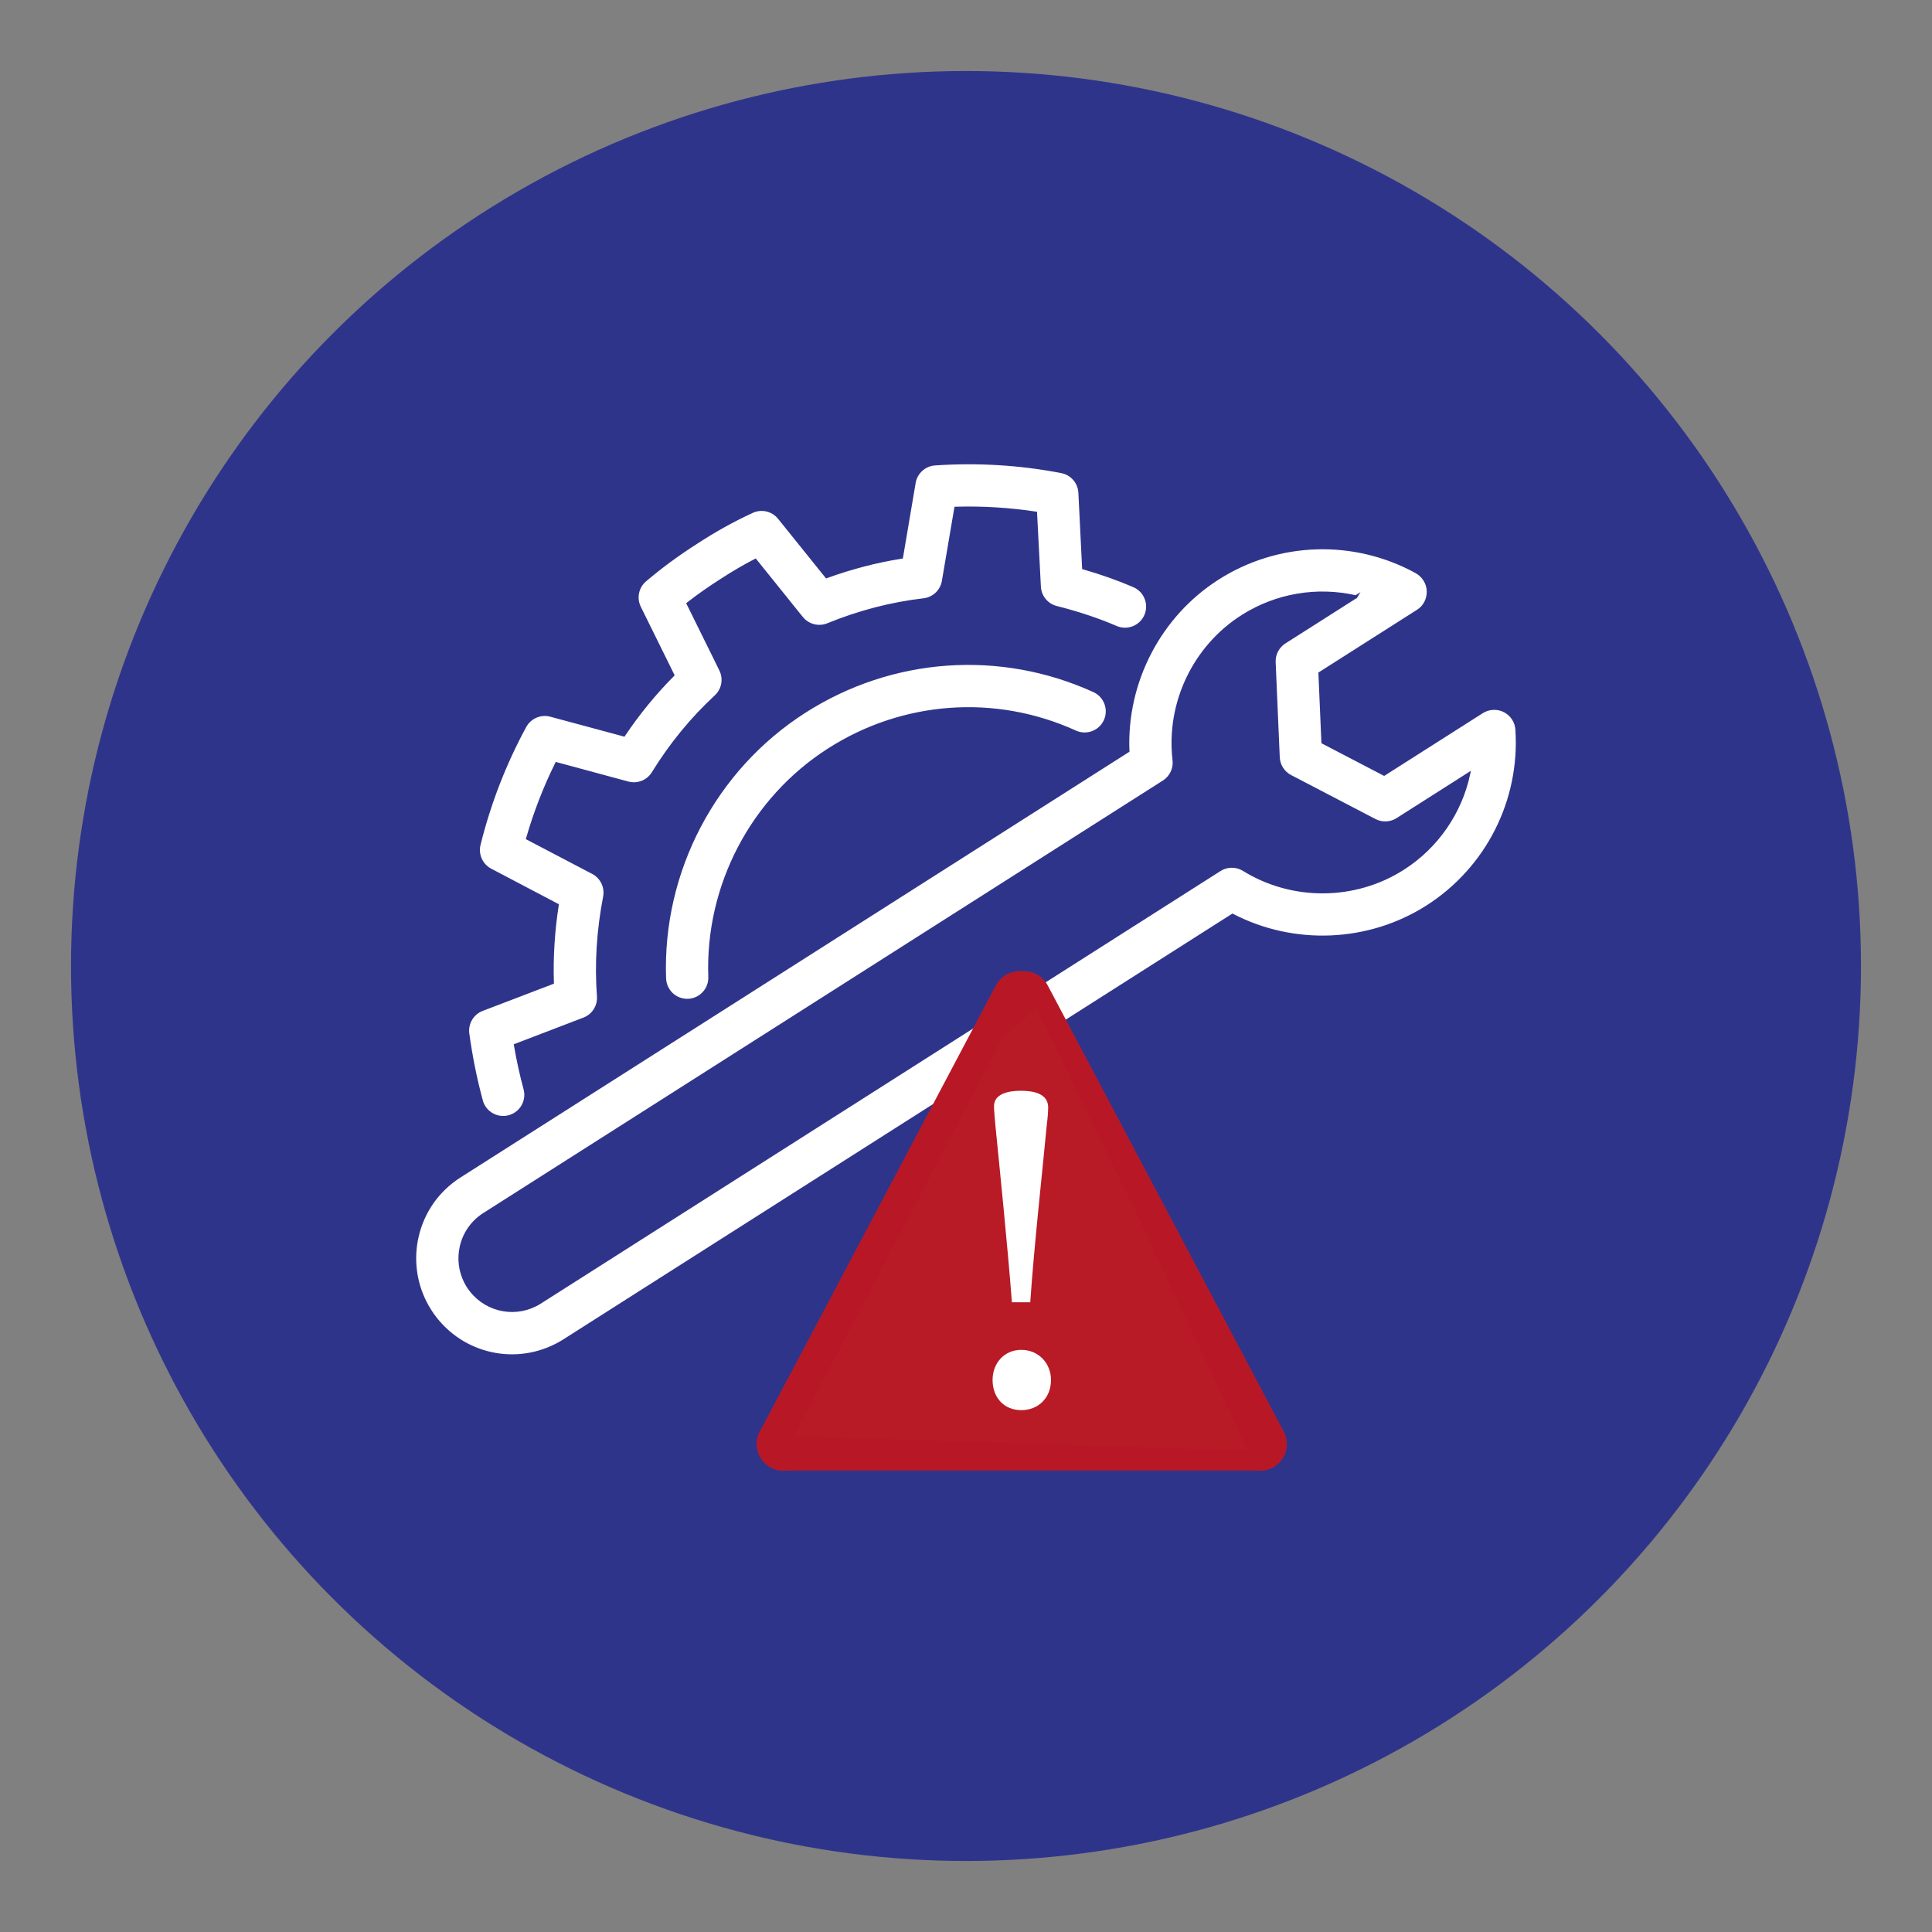 <?xml version="1.0" encoding="UTF-8"?><svg xmlns="http://www.w3.org/2000/svg" viewBox="0 0 153 153"><rect x="0" y="0" width="153" height="153" fill="#808080" stroke="none"/><defs><style>.cls-1,.cls-2{fill:#fff;}.cls-3{fill:#b81a26;}.cls-4{fill:#2f348b;mix-blend-mode:lighten;}.cls-2{stroke:#2f348b;stroke-miterlimit:10;stroke-width:.238px;}.cls-5{fill:none;stroke:#b81826;stroke-linecap:round;stroke-linejoin:round;stroke-width:4.225px;}.cls-6{isolation:isolate;}</style></defs><g class="cls-6"><g id="Capa_1"><circle class="cls-4" cx="76.5" cy="76.5" r="70.876"/><g id="wrench"><path class="cls-2" d="m34.046,103.79c-.144-.227-.276-.457-.392-.691-.791-1.579-1.014-3.397-.631-5.123.445-2.01,1.649-3.727,3.389-4.834l52.912-33.675c-.224-5.449,2.493-10.725,7.131-13.676,4.746-3.022,10.764-3.217,15.704-.51.556.308.926.891.947,1.522.021.634-.277,1.239-.812,1.579l-7.767,4.943.236,5.46,4.847,2.526,7.75-4.932c.541-.344,1.233-.378,1.802-.081.567.298.94.873.966,1.513.363,5.612-2.362,10.981-7.112,14.004-4.638,2.951-10.567,3.178-15.409.667l-52.912,33.675c-3.348,2.131-7.728,1.393-10.187-1.716-.166-.209-.318-.424-.463-.65Zm73.331-56.527c-3.052-.697-6.294-.171-8.998,1.551-3.809,2.424-5.931,6.89-5.405,11.378.08.683-.237,1.351-.818,1.72l-53.82,34.252c-.931.593-1.575,1.512-1.814,2.588-.206.924-.087,1.897.334,2.738.136.272.282.5.456.717,1.323,1.673,3.667,2.066,5.46.925l53.82-34.252c.58-.369,1.32-.373,1.905-.012,3.843,2.377,8.787,2.346,12.596-.077,2.71-1.724,4.561-4.444,5.219-7.499l-5.649,3.597c-.54.344-1.222.374-1.79.077l-6.682-3.482c-.568-.296-.934-.872-.962-1.512l-.325-7.528c-.028-.64.288-1.245.828-1.589l5.646-3.593Z"/></g><path class="cls-2" d="m38.337,87.664c-.095-.149-.169-.316-.218-.495-.464-1.712-.823-3.497-1.071-5.308-.112-.825.358-1.619,1.136-1.916l5.562-2.126c-.064-2.022.064-4.079.383-6.143l-5.283-2.778c-.732-.386-1.104-1.216-.906-2.016.809-3.272,2.03-6.423,3.63-9.365.396-.729,1.24-1.09,2.041-.874l5.792,1.56c1.155-1.718,2.455-3.306,3.882-4.743l-2.644-5.355c-.364-.737-.179-1.628.448-2.16,1.258-1.067,2.624-2.071,4.06-2.985,1.461-.954,2.911-1.76,4.417-2.452.746-.344,1.631-.137,2.145.505l3.746,4.655c1.951-.707,3.939-1.225,5.94-1.544l.998-5.895c.138-.816.819-1.432,1.644-1.488,3.37-.23,6.744-.026,10.029.609.81.157,1.408.846,1.45,1.671l.295,5.955c1.42.41,2.757.884,3.988,1.415.909.394,1.327,1.448.936,2.355-.392.909-1.446,1.327-2.355.936-1.419-.612-3.006-1.142-4.72-1.575-.758-.192-1.303-.849-1.349-1.631l-.303-5.845c-2.083-.316-4.2-.444-6.321-.384l-.982,5.777c-.135.784-.771,1.385-1.56,1.475-2.557.296-5.109.958-7.585,1.969-.732.299-1.573.083-2.071-.53l-.794-.981c-.019-.024-.038-.048-.056-.073l-2.824-3.51c-.911.473-1.811,1.001-2.727,1.599-.909.578-1.778,1.189-2.602,1.829l1.991,4.032c.013.025.026.05.038.072l.562,1.15c.347.71.187,1.565-.395,2.103-1.892,1.748-3.561,3.786-4.961,6.058-.417.677-1.23.999-1.997.789l-5.654-1.528c-.935,1.894-1.702,3.875-2.291,5.915l5.163,2.706c.707.364,1.086,1.153.935,1.932-.514,2.655-.678,5.299-.488,7.86.059.788-.406,1.523-1.144,1.806l-5.431,2.08c.204,1.177.459,2.335.762,3.457.259.955-.306,1.939-1.261,2.198-.776.21-1.571-.123-1.98-.766Zm14.572-9.277c-.165-.26-.266-.566-.278-.896-.303-8.476,3.943-16.576,11.077-21.14,6.912-4.42,15.484-5.037,22.93-1.649.902.409,1.298,1.472.889,2.373s-1.472,1.298-2.373.889c-6.337-2.882-13.632-2.357-19.515,1.406-6.072,3.884-9.685,10.779-9.428,17.993.035.99-.738,1.82-1.727,1.855-.659.023-1.247-.312-1.577-.83Z"/><line class="cls-5" x1="81.102" y1="79.021" x2="99.797" y2="114.359"/><line class="cls-5" x1="80.734" y1="79.021" x2="62.039" y2="114.359"/><line class="cls-5" x1="99.201" y1="114.342" x2="62.039" y2="114.342"/><polygon class="cls-3" points="79.417 82.163 62.887 113.719 98.832 114.885 89.71 95.485 82.068 79.832 79.417 82.163"/><path class="cls-1" d="m80.88,111.674c-1.343,0-2.275-.97-2.275-2.388,0-1.343.932-2.388,2.275-2.388,1.344,0,2.351,1.045,2.351,2.388,0,1.417-1.007,2.388-2.351,2.388Zm-.036-25.293c1.007,0,2.126.224,2.163,1.268,0,.373-.037.895-.112,1.455-.262,2.872-1.008,9.587-1.306,14.027h-1.454c-.336-4.439-1.007-10.968-1.306-13.99-.036-.485-.112-1.156-.112-1.53,0-.97,1.082-1.231,2.127-1.231Z"/></g></g></svg>